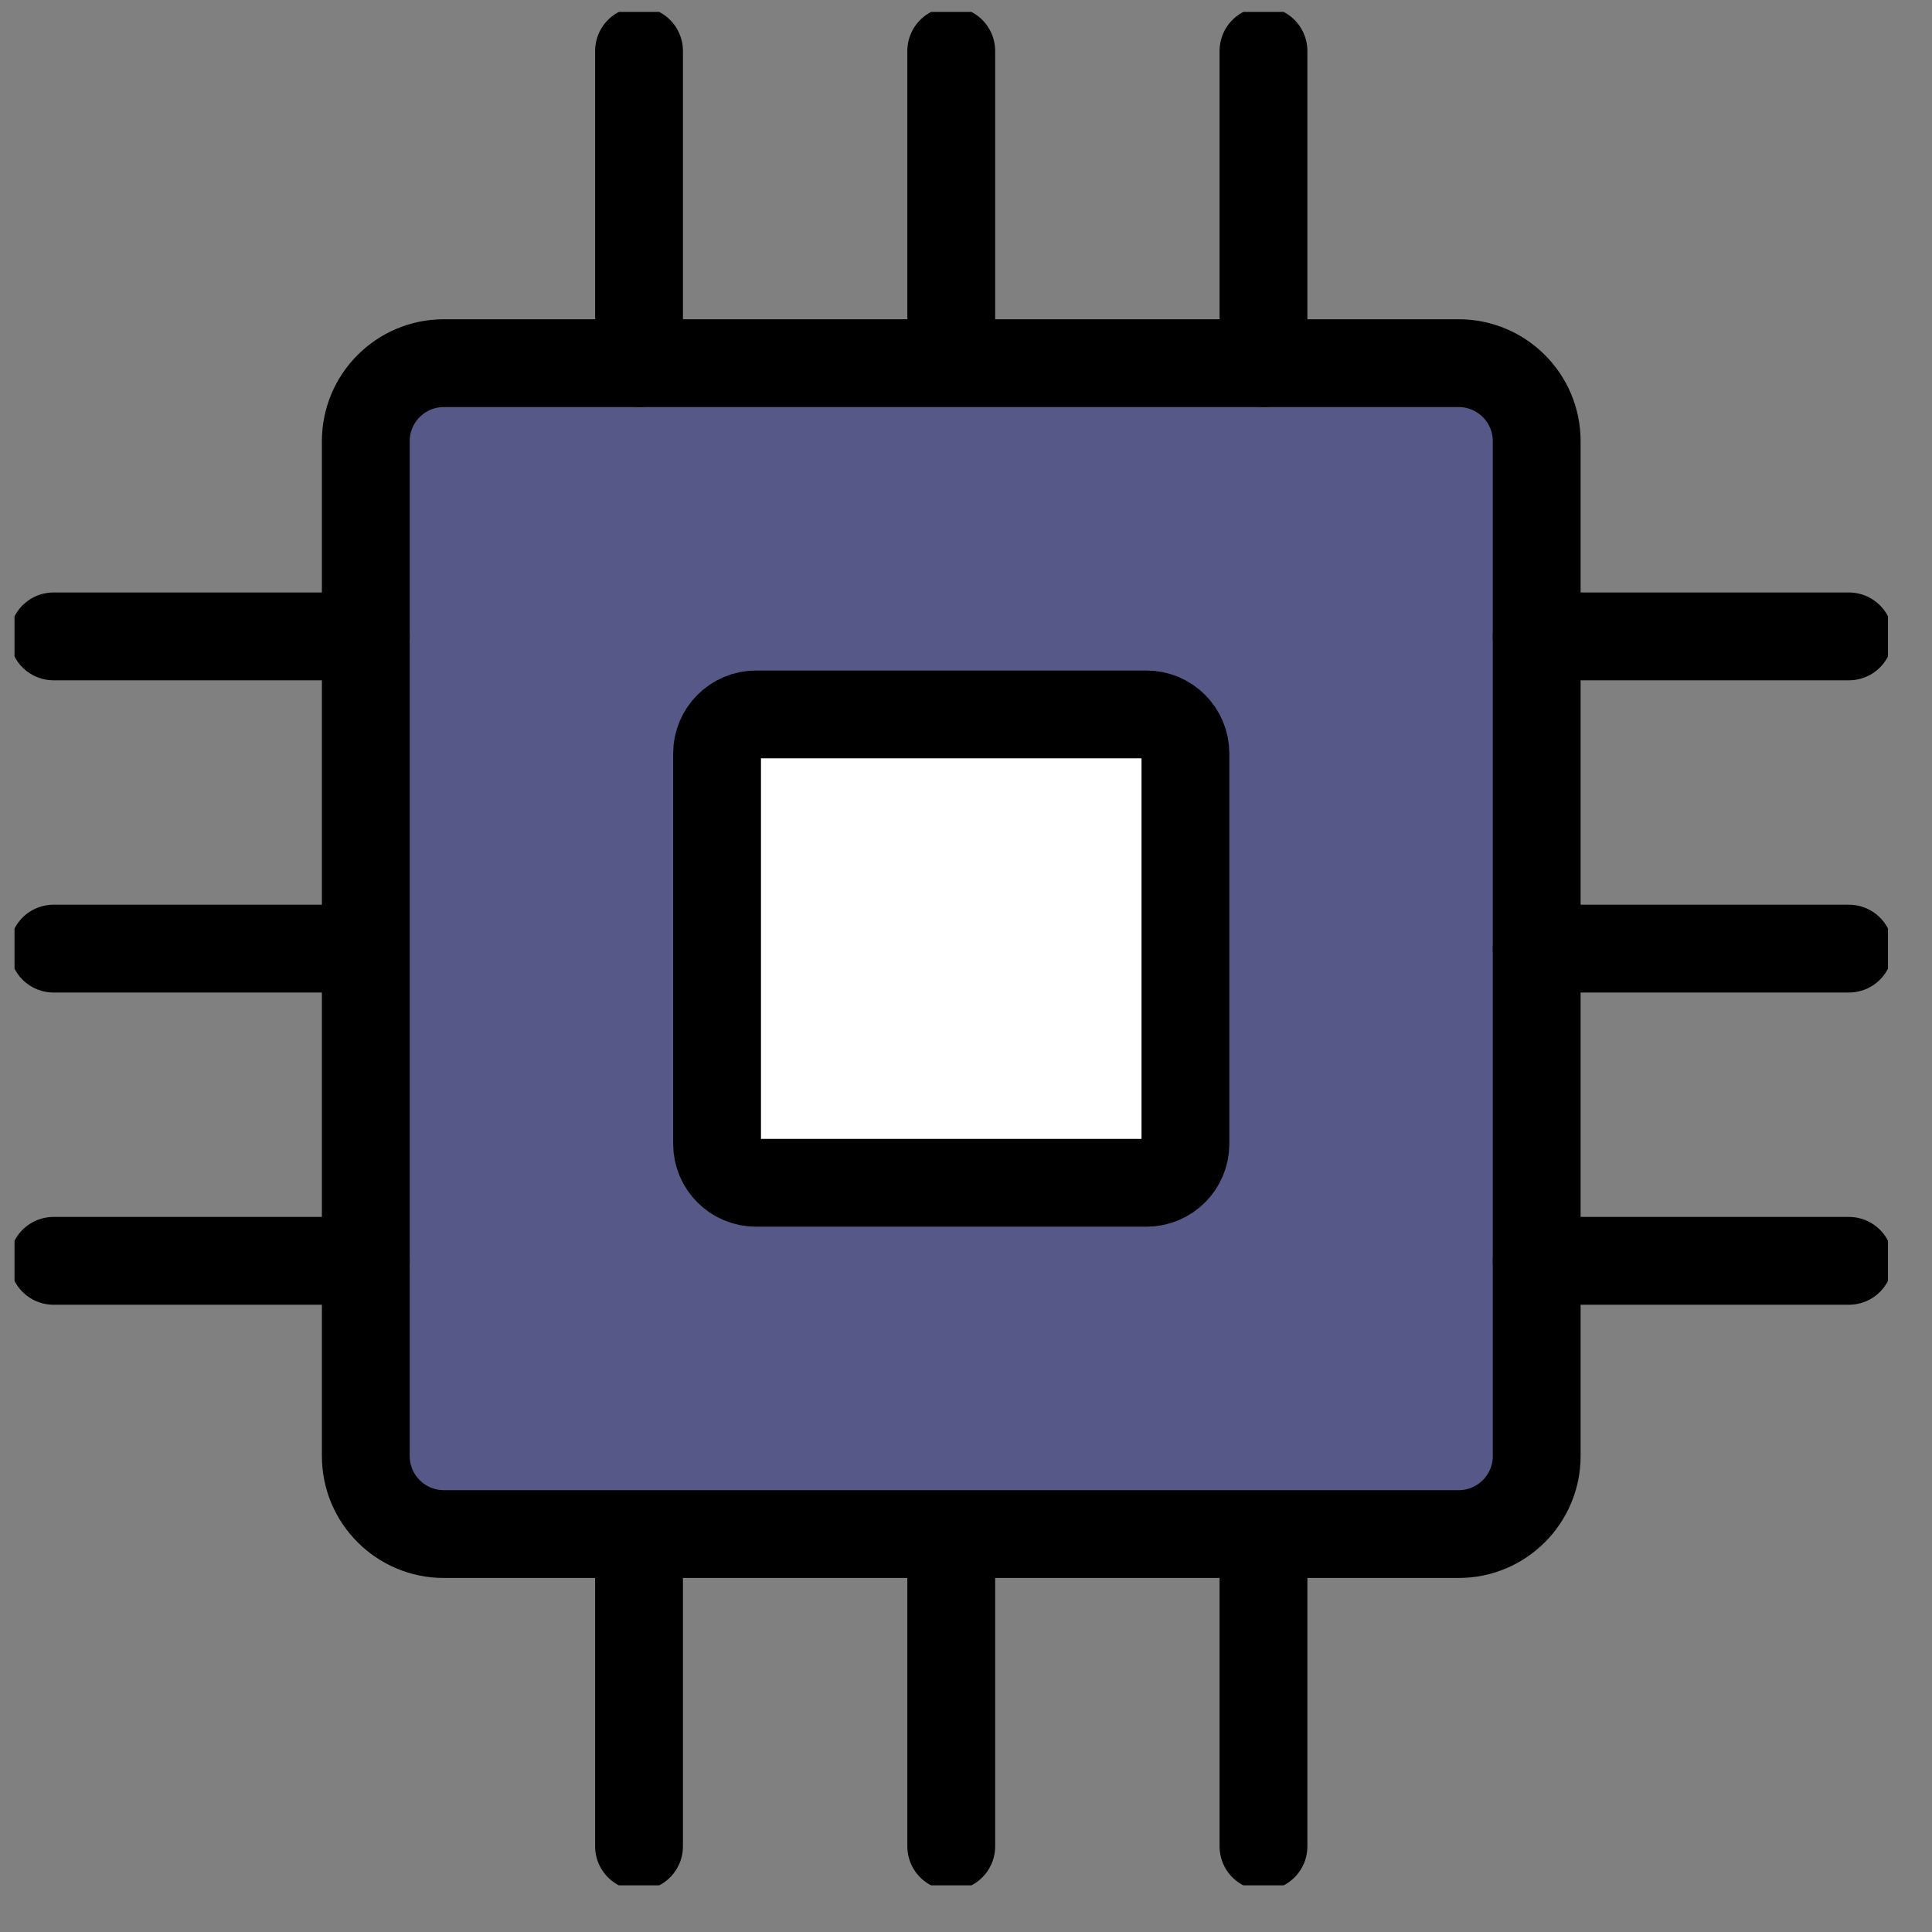 <svg width="33" height="33" viewBox="0 0 33 33" fill="none" xmlns="http://www.w3.org/2000/svg">
<rect x="0" y="0" width="33" height="33" fill="#808080" stroke="none"/>
<g clip-path="url(#clip0_1_397)">
<path d="M24.915 6.203H7.581C6.845 6.203 6.248 6.8 6.248 7.536V24.87C6.248 25.606 6.845 26.203 7.581 26.203H24.915C25.651 26.203 26.248 25.606 26.248 24.87V7.536C26.248 6.8 25.651 6.203 24.915 6.203Z" fill="#2C318E" fill-opacity="0.5"/>
<path d="M24.915 6.203H7.581C6.845 6.203 6.248 6.8 6.248 7.536V24.87C6.248 25.606 6.845 26.203 7.581 26.203H24.915C25.651 26.203 26.248 25.606 26.248 24.87V7.536C26.248 6.8 25.651 6.203 24.915 6.203Z" stroke="black" stroke-width="1.5" stroke-miterlimit="10"/>
<path d="M19.581 12.203H12.915C12.546 12.203 12.248 12.502 12.248 12.87V19.537C12.248 19.905 12.546 20.203 12.915 20.203H19.581C19.95 20.203 20.248 19.905 20.248 19.537V12.87C20.248 12.502 19.95 12.203 19.581 12.203Z" fill="white" stroke="black" stroke-width="1.5" stroke-miterlimit="10"/>
<path d="M10.915 31.537V26.33" stroke="black" stroke-width="1.5" stroke-miterlimit="10" stroke-linecap="round"/>
<path d="M16.248 31.537V26.33" stroke="black" stroke-width="1.5" stroke-miterlimit="10" stroke-linecap="round"/>
<path d="M21.581 31.537V26.33" stroke="black" stroke-width="1.5" stroke-miterlimit="10" stroke-linecap="round"/>
<path d="M10.915 6.203V0.87" stroke="black" stroke-width="1.5" stroke-miterlimit="10" stroke-linecap="round"/>
<path d="M16.248 6.137V0.87" stroke="black" stroke-width="1.5" stroke-miterlimit="10" stroke-linecap="round"/>
<path d="M21.581 6.203V0.87" stroke="black" stroke-width="1.5" stroke-miterlimit="10" stroke-linecap="round"/>
<path d="M31.581 21.536H26.248" stroke="black" stroke-width="1.5" stroke-miterlimit="10" stroke-linecap="round"/>
<path d="M31.581 16.203H26.248" stroke="black" stroke-width="1.5" stroke-miterlimit="10" stroke-linecap="round"/>
<path d="M31.581 10.87H26.248" stroke="black" stroke-width="1.5" stroke-miterlimit="10" stroke-linecap="round"/>
<path d="M6.248 21.536H0.915" stroke="black" stroke-width="1.5" stroke-miterlimit="10" stroke-linecap="round"/>
<path d="M6.161 16.203H0.915" stroke="black" stroke-width="1.5" stroke-miterlimit="10" stroke-linecap="round"/>
<path d="M6.248 10.87H0.915" stroke="black" stroke-width="1.5" stroke-miterlimit="10" stroke-linecap="round"/>
</g>
<defs>
<clipPath id="clip0_1_397">
<rect width="32" height="32" fill="white" transform="translate(0.248 0.203)"/>
</clipPath>
</defs>
</svg>
